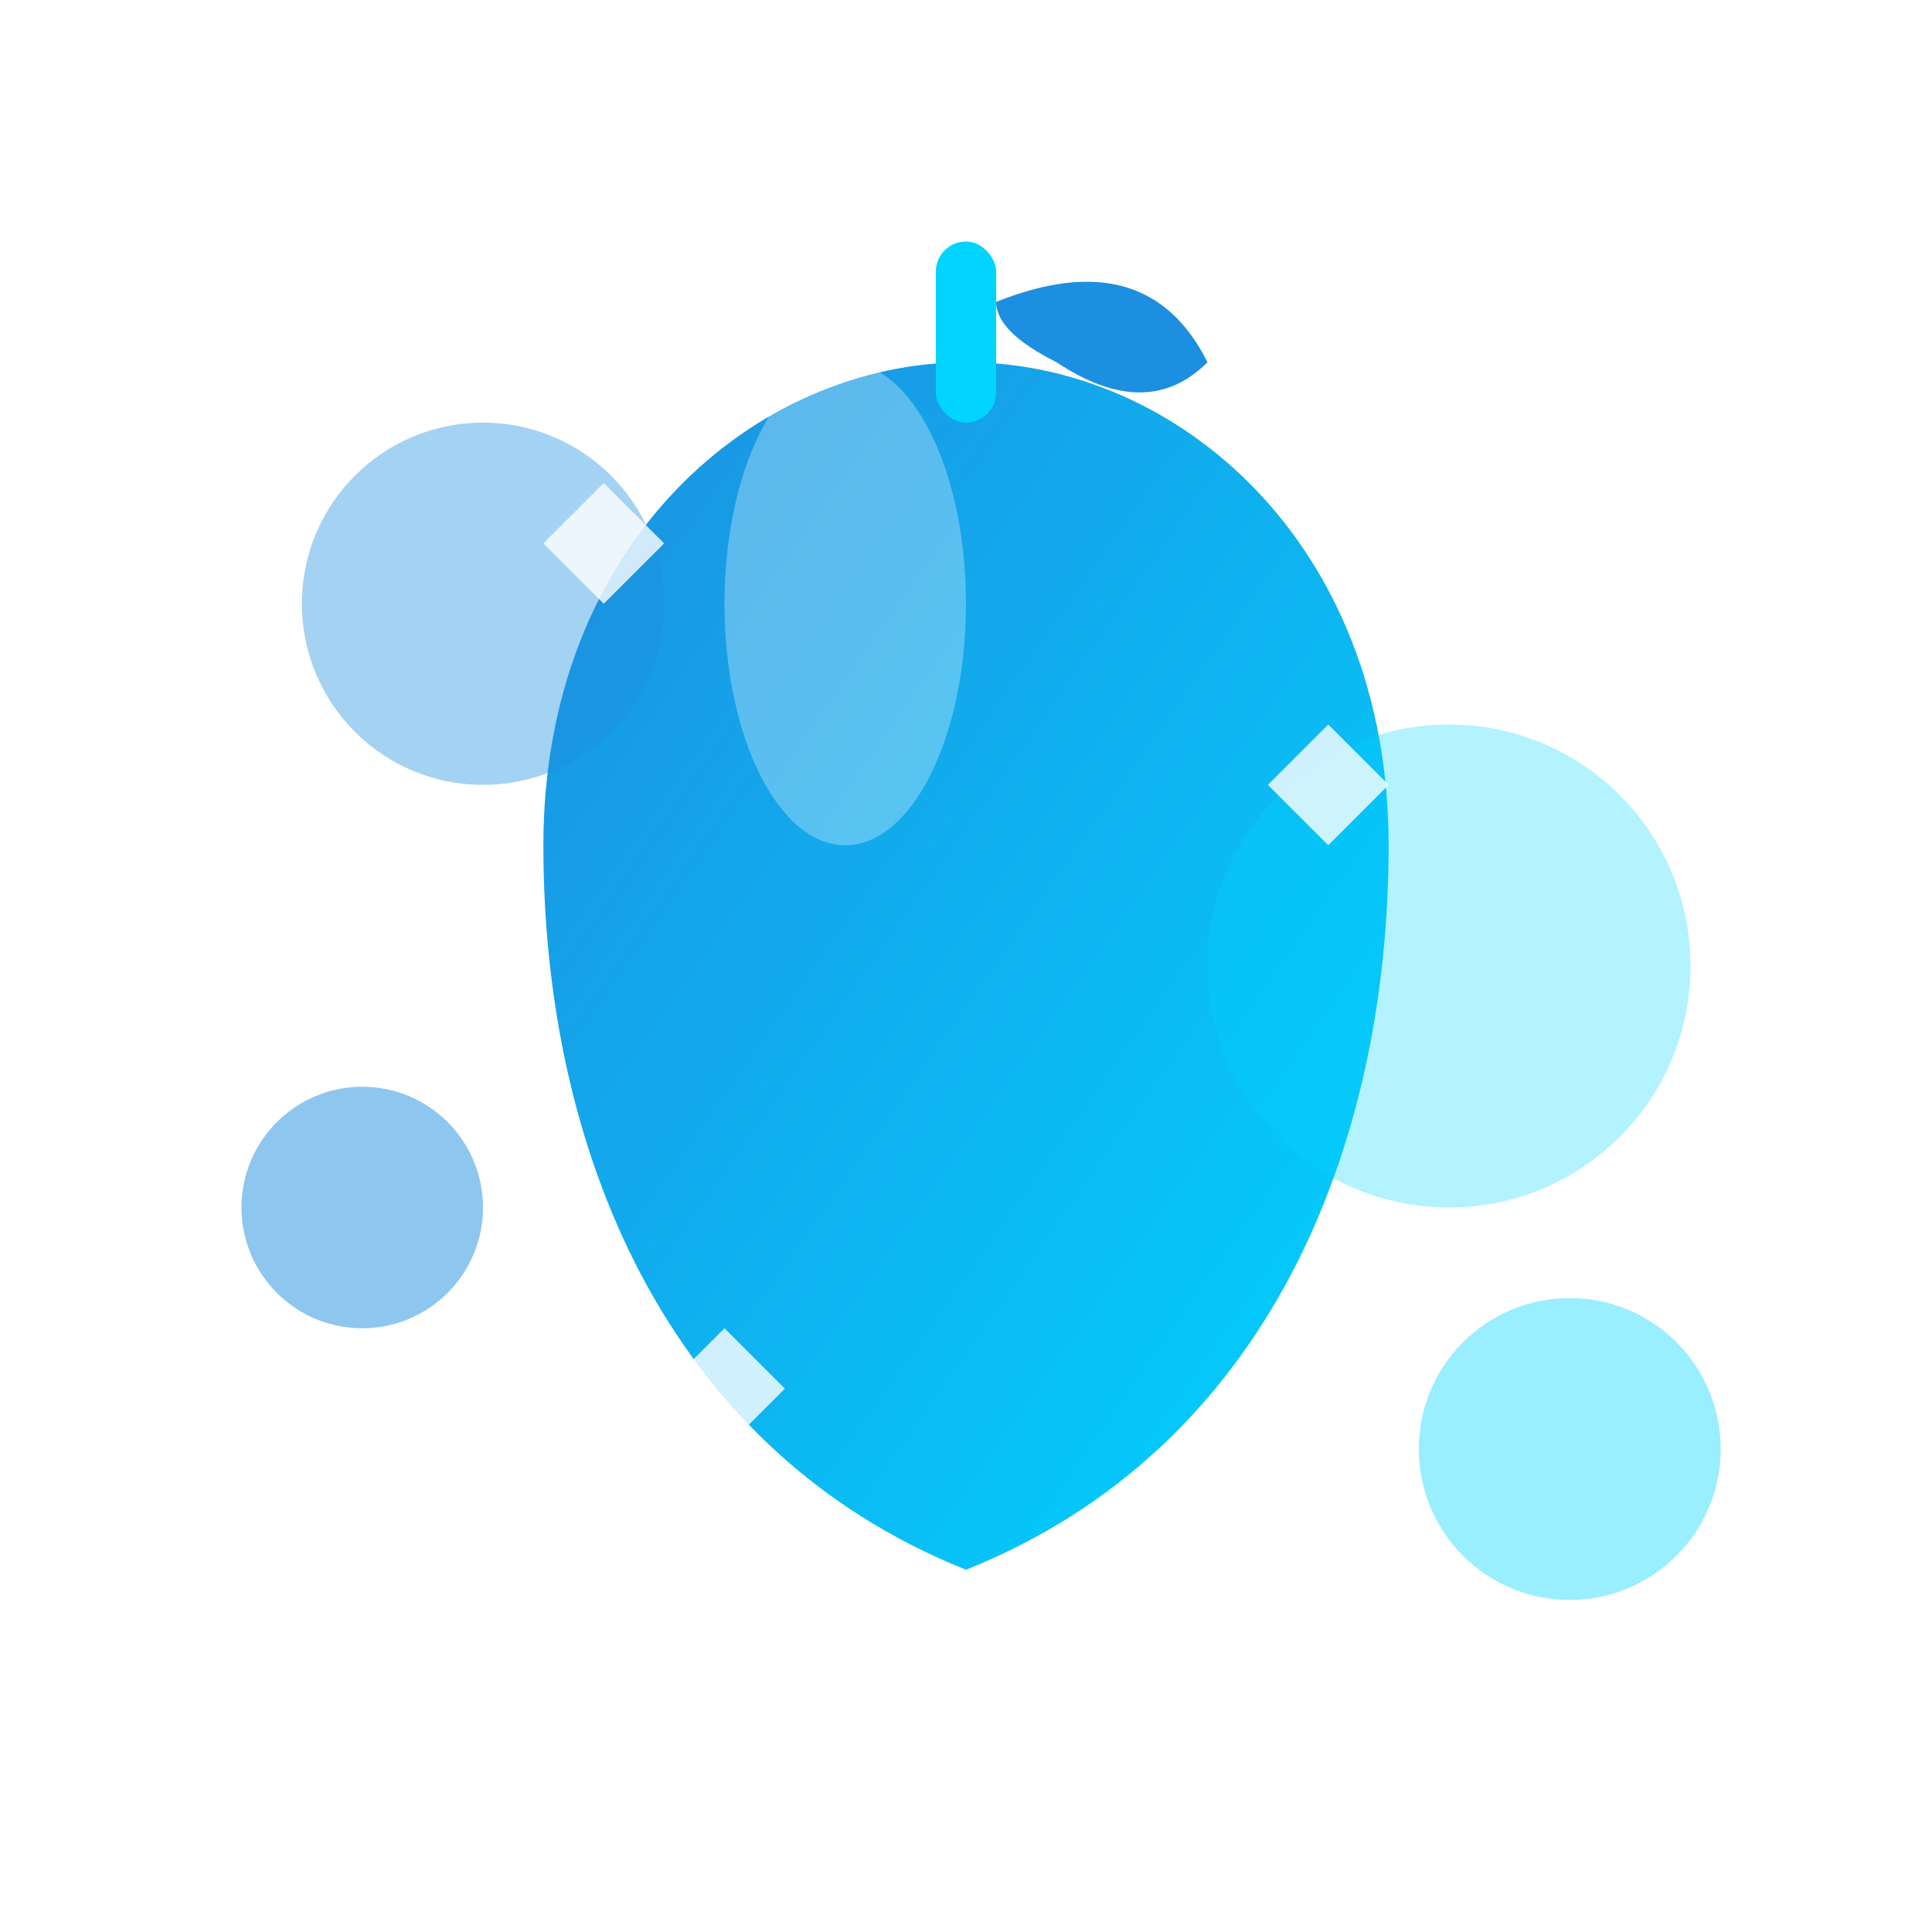 <svg width="64" height="64" viewBox="0 0 64 64" fill="none" xmlns="http://www.w3.org/2000/svg">
  <defs>
    <linearGradient id="foodGradient" x1="0%" y1="0%" x2="100%" y2="100%">
      <stop offset="0%" style="stop-color:#1d8fe0;stop-opacity:1" />
      <stop offset="100%" style="stop-color:#00d4ff;stop-opacity:1" />
    </linearGradient>
    <filter id="foodGlow">
      <feGaussianBlur stdDeviation="2" result="coloredBlur"/>
      <feMerge> 
        <feMergeNode in="coloredBlur"/>
        <feMergeNode in="SourceGraphic"/>
      </feMerge>
    </filter>
  </defs>
  
  <g filter="url(#foodGlow)">
    <!-- Apple shape -->
    <path d="M32 12 C25 12, 18 18, 18 28 C18 38, 22 48, 32 52 C42 48, 46 38, 46 28 C46 18, 39 12, 32 12 Z" fill="url(#foodGradient)"/>
    
    <!-- Apple stem -->
    <rect x="31" y="8" width="2" height="6" fill="#00d4ff" rx="1"/>
    
    <!-- Apple leaf -->
    <path d="M33 10 Q38 8, 40 12 Q38 14, 35 12 Q33 11, 33 10 Z" fill="#1d8fe0"/>
    
    <!-- Apple highlight -->
    <ellipse cx="28" cy="20" rx="4" ry="8" fill="#ffffff" opacity="0.3"/>
    
    <!-- Decorative elements -->
    <circle cx="16" cy="20" r="6" fill="#1d8fe0" opacity="0.4"/>
    <circle cx="48" cy="32" r="8" fill="#00d4ff" opacity="0.3"/>
    <circle cx="12" cy="40" r="4" fill="#1d8fe0" opacity="0.5"/>
    <circle cx="52" cy="48" r="5" fill="#00d4ff" opacity="0.4"/>
    
    <!-- Sparkle effects -->
    <g opacity="0.8">
      <path d="M20 16 L22 18 L20 20 L18 18 Z" fill="#ffffff"/>
      <path d="M44 24 L46 26 L44 28 L42 26 Z" fill="#ffffff"/>
      <path d="M24 44 L26 46 L24 48 L22 46 Z" fill="#ffffff"/>
      <path d="M48 16 L50 18 L48 20 L46 18 Z" fill="#ffffff"/>
    </g>
  </g>
</svg>
